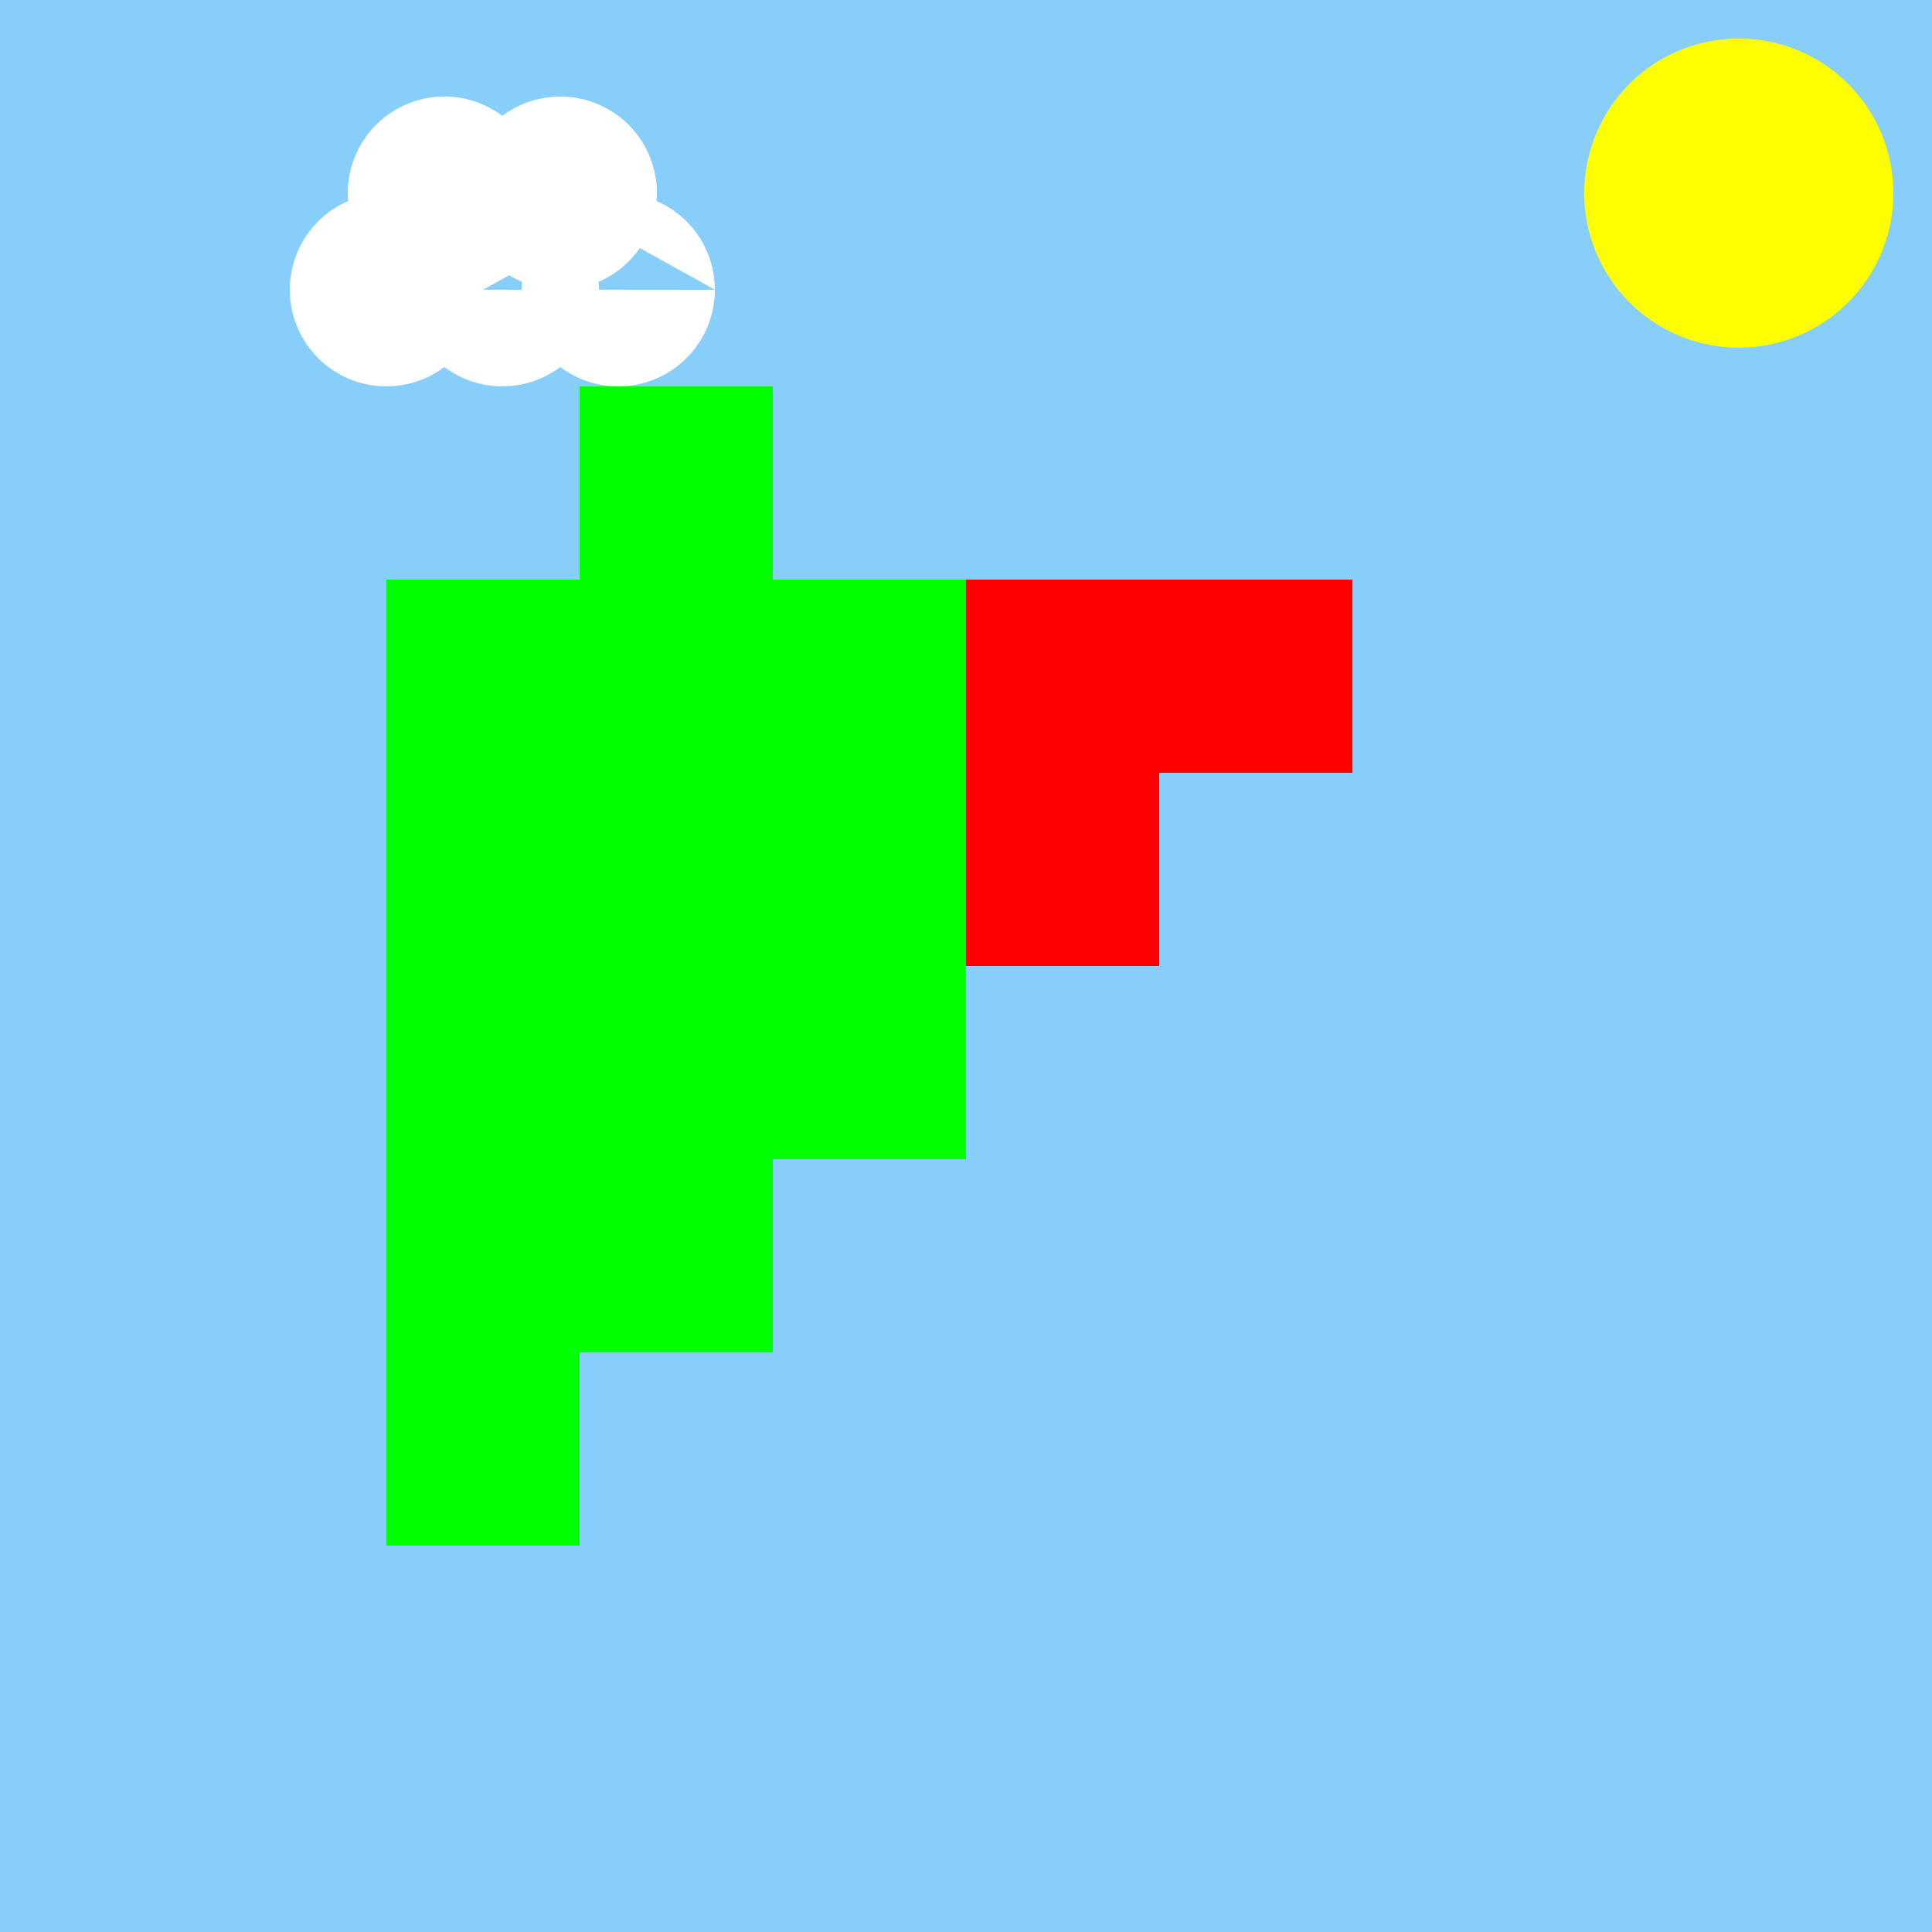 <!--

Generated by DrawGPT.
Free, open source, AI generated images in SVG, PNG, and HTML Canvas format.
https://drawgpt.ai

Created: 2023-09-26T10:50:32.562Z
Link: https://drawgpt.ai/prompt/49293/

-->
<svg xmlns="http://www.w3.org/2000/svg" xmlns:xlink="http://www.w3.org/1999/xlink" width="500" height="500"><defs/><g><rect fill="#87CEFA" stroke="none" x="0" y="0" width="512" height="512"/><path fill="#FFFF00" stroke="none" paint-order="stroke fill markers" d=" M 490 50 A 40 40 0 1 1 490 49.96"/><path fill="#FFFFFF" stroke="none" paint-order="stroke fill markers" d=" M 125 75 A 25 25 0 1 1 125 74.975 L 155 75 A 25 25 0 1 1 155 74.975 L 185 75 A 25 25 0 1 1 185 74.975 L 140 50 A 25 25 0 1 1 140 49.975 L 170 50 A 25 25 0 1 1 170 49.975"/><path fill="#00FF00" stroke="none" paint-order="stroke fill markers" d=" M 100 200 L 100 400 L 150 400 L 150 350 L 200 350 L 200 300 L 250 300 L 250 250 L 300 250 L 300 200 L 250 200 L 250 150 L 200 150 L 200 100 L 150 100 L 150 150 L 100 150 Z"/><path fill="#FF0000" stroke="none" paint-order="stroke fill markers" d=" M 250 150 L 350 150 L 350 200 L 300 200 L 300 250 L 250 250 Z"/></g></svg>